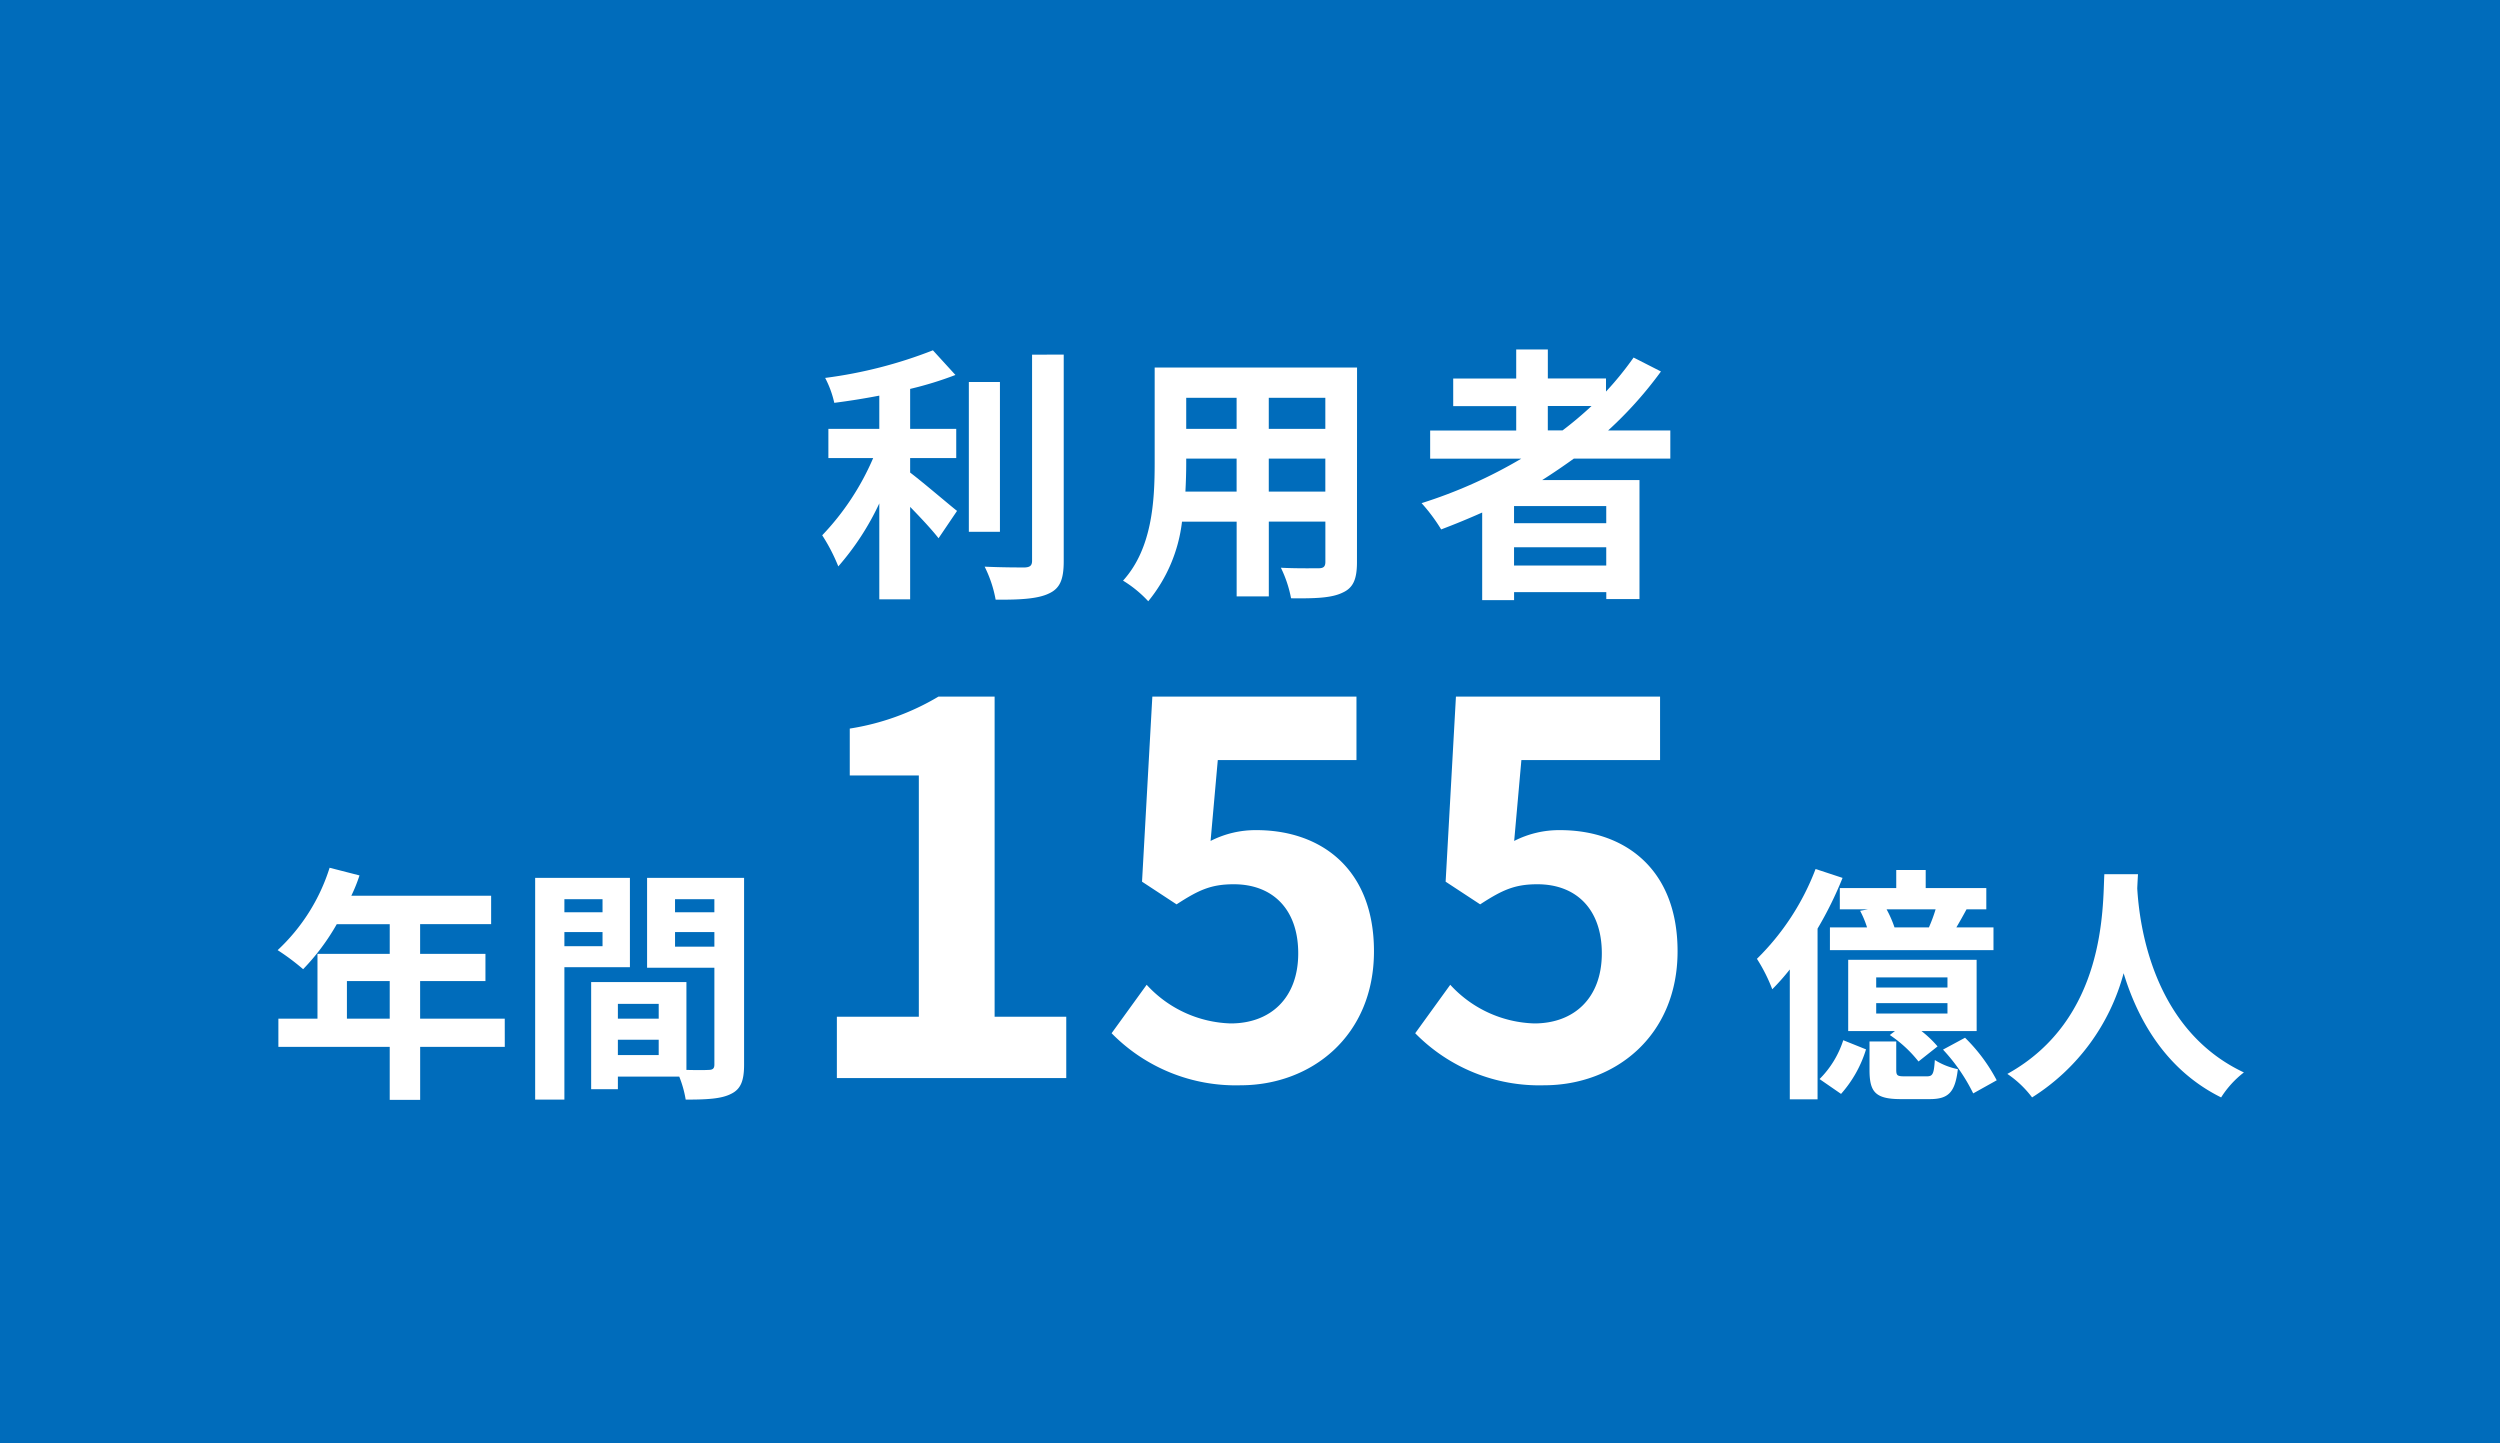 <svg xmlns="http://www.w3.org/2000/svg" width="242.5" height="140"><defs><clipPath id="a"><path data-name="長方形 437" transform="translate(1778.28 1112.85)" fill="none" d="M0 0h117.12v86.3H0z"/></clipPath></defs><g data-name="グループ 474"><path data-name="長方形 653" fill="#006cbb" d="M0 0h242.5v140H0z"/><g data-name="グループ 470"><g data-name="グループ 430" clip-path="url(#a)" fill="#006cbb" transform="translate(-1715.59 -1086)"><path data-name="パス 3986" d="M1784.441 1122.094a9.247 9.247 0 119.247 9.247 9.247 9.247 0 01-9.247-9.247"/><path data-name="パス 3987" d="M1788.14 1137.506h11.095a9.863 9.863 0 019.864 9.863v27.125h-30.823v-27.125a9.864 9.864 0 019.864-9.863"/><path data-name="パス 3988" d="M1785.674 1162.165h16.026v33.289a3.7 3.7 0 01-3.7 3.7h-8.63a3.7 3.7 0 01-3.7-3.7z"/><path data-name="パス 3989" d="M1870.746 1122.094a9.247 9.247 0 119.247 9.247 9.247 9.247 0 01-9.247-9.247"/><path data-name="パス 3990" d="M1874.444 1137.506h11.1a9.863 9.863 0 019.864 9.863v27.125h-30.823v-27.125a9.863 9.863 0 019.863-9.863"/><path data-name="パス 3991" d="M1871.979 1162.165h16.027v33.289a3.7 3.7 0 01-3.7 3.7h-8.63a3.7 3.7 0 01-3.7-3.7z"/><path data-name="パス 3992" d="M1827.593 1122.094a9.247 9.247 0 119.247 9.247 9.247 9.247 0 01-9.247-9.247"/><path data-name="パス 3993" d="M1831.292 1137.506h11.1a9.863 9.863 0 019.864 9.863v27.125h-30.823v-27.125a9.863 9.863 0 019.863-9.863"/><path data-name="パス 3994" d="M1828.826 1162.165h16.028v33.289a3.7 3.7 0 01-3.7 3.7h-8.63a3.7 3.7 0 01-3.7-3.7z"/></g></g><path data-name="パス 5119" d="M88.284 45.839c1.272.962 3.846 3.172 4.549 3.719l-1.794 2.652c-.624-.807-1.716-1.977-2.755-3.042v8.97h-2.992V48.83a25.884 25.884 0 01-3.977 6.11 17.386 17.386 0 00-1.561-3.017 25.2 25.2 0 004.942-7.488h-4.343V41.6h4.939v-3.224c-1.481.286-2.964.52-4.367.7a9.665 9.665 0 00-.885-2.418 43.92 43.92 0 0010.453-2.678l2.184 2.392a33.93 33.93 0 01-4.393 1.352v3.874h4.471v2.834h-4.471zm8.71 5.747h-3.016V37.051h3.016zm6.187-17.187V54.42c0 1.794-.363 2.652-1.43 3.146-1.065.52-2.808.624-5.174.6a11.867 11.867 0 00-1.066-3.2c1.691.078 3.354.078 3.9.078.495-.026.7-.182.7-.65V34.4z" fill="#fff"/><path data-name="パス 5120" d="M131.626 54.524c0 1.664-.364 2.5-1.4 2.964-1.066.52-2.652.572-4.993.546a11.686 11.686 0 00-.987-2.964c1.455.078 3.172.052 3.64.052.494 0 .675-.156.675-.624v-3.9h-5.486v7.254h-3.12V50.6h-5.3a14.882 14.882 0 01-3.276 7.722 11.424 11.424 0 00-2.444-2c2.835-3.12 3.068-7.748 3.068-11.389v-9.282h19.631zm-11.675-6.838v-3.2h-4.888v.468c0 .832-.026 1.768-.078 2.731zm-4.888-6.085h4.888v-3.017h-4.888zm13.494-3.016h-5.486v3.016h5.486zm0 5.9h-5.486v3.2h5.486z" fill="#fff"/><path data-name="パス 5121" d="M152.66 44.487c-1.014.728-2 1.4-3.068 2.08h9.438v11.544h-3.22v-.675h-8.944v.779h-3.094v-8.5a75.775 75.775 0 01-3.979 1.639 16.861 16.861 0 00-1.9-2.549 46.289 46.289 0 009.673-4.316h-8.841v-2.73h8.347v-2.366h-6.111v-2.678h6.111V33.9h3.068v2.809h5.642v1.273a31.364 31.364 0 002.677-3.3l2.653 1.351a38.075 38.075 0 01-5.122 5.72h6.031v2.73zm3.146 4.6h-8.944v1.664h8.944zm0 4h-8.944v1.768h8.944zm-5.668-11.336h1.43a35.455 35.455 0 002.808-2.366h-4.238z" fill="#fff"/><path data-name="パス 5122" d="M48.964 101.549h-8.209v5.137h-2.952v-5.137h-10.8v-2.736h3.792v-6.288h7.009v-2.881h-5.137a21.6 21.6 0 01-3.264 4.368 22.2 22.2 0 00-2.472-1.848 18.523 18.523 0 005.041-7.992l2.9.744a15.465 15.465 0 01-.793 1.968H47.64v2.76h-6.888v2.881h6.337v2.64h-6.337v3.648h8.209zm-11.161-6.384h-4.152v3.648h4.152z" fill="#fff"/><path data-name="パス 5123" d="M54.746 93.82v12.842H51.91V85.156h9.192v8.664zm0-5.328h3.7V87.22h-3.7zm3.7 1.92h-3.7v1.368h3.7zm13.73 12.866c0 1.536-.313 2.375-1.273 2.832-.936.48-2.328.552-4.391.552a10.662 10.662 0 00-.625-2.233h-5.952v1.224h-2.593V95.261h9.241v8.52c.936.024 1.824.024 2.136 0 .432 0 .576-.144.576-.527v-9.385h-6.528v-8.713h9.409zm-12.241-4.465h3.96v-1.44h-3.96zm3.959 2.04h-3.96v1.488h3.96zm1.584-12.361h3.816V87.22h-3.816zm3.817 1.92h-3.816v1.416h3.816z" fill="#fff"/><path data-name="パス 5124" d="M81.177 98.623h7.95v-23.4h-6.7v-4.551a24.009 24.009 0 008.6-3.1h5.451v31.052h6.949v5.95H81.176z" fill="#fff"/><path data-name="パス 5125" d="M107.826 100.223l3.4-4.7a11.5 11.5 0 008.151 3.75c3.85 0 6.551-2.45 6.551-6.8 0-4.3-2.5-6.7-6.25-6.7-2.2 0-3.4.55-5.551 1.95l-3.35-2.2 1-17.951h19.8v6.151h-13.451l-.7 7.85a9.565 9.565 0 014.449-1.05c6.2 0 11.4 3.7 11.4 11.75 0 8.251-6.1 13-12.95 13a16.864 16.864 0 01-12.5-5.05" fill="#fff"/><path data-name="パス 5126" d="M137.275 100.223l3.4-4.7a11.5 11.5 0 008.151 3.75c3.85 0 6.551-2.45 6.551-6.8 0-4.3-2.5-6.7-6.25-6.7-2.2 0-3.4.55-5.551 1.95l-3.35-2.2 1-17.951h19.8v6.151h-13.451l-.7 7.85a9.565 9.565 0 014.449-1.05c6.2 0 11.4 3.7 11.4 11.75 0 8.251-6.1 13-12.95 13a16.864 16.864 0 01-12.5-5.05" fill="#fff"/><path data-name="パス 5127" d="M178.728 85.156a35.866 35.866 0 01-2.425 4.92v16.562h-2.693v-12.6a22.507 22.507 0 01-1.7 1.92 16.185 16.185 0 00-1.488-2.952 24.325 24.325 0 005.689-8.713zm-2.232 19.513a9.351 9.351 0 002.3-3.768l2.208.888a11.619 11.619 0 01-2.423 4.32zm7.44-18.529v-1.752h2.857v1.752h5.879v2.064h-1.919a49.819 49.819 0 01-.985 1.752h3.6v2.208h-15.865v-2.208h3.6a9.466 9.466 0 00-.672-1.608l.768-.144h-2.737V86.14zm7.8 13.873h-5.353a10.484 10.484 0 011.561 1.488l-1.849 1.464a12.147 12.147 0 00-2.784-2.568l.5-.384h-4.536V93.1h12.457zm-4.849 4.392c.576 0 .7-.192.792-1.584a6.685 6.685 0 002.233.888c-.264 2.305-.96 2.905-2.737 2.905h-2.784c-2.5 0-3.048-.7-3.048-2.833v-2.76h2.592v2.736c0 .576.1.648.84.648zm2.017-9.6h-6.913v.984h6.913zm0 2.5h-6.913v1.008h6.913zm-1.8-7.345a15.348 15.348 0 00.649-1.752H183a10.843 10.843 0 01.768 1.752zm3.505 10.7a16.573 16.573 0 013.072 4.128l-2.28 1.272a17.554 17.554 0 00-2.929-4.248z" fill="#fff"/><path data-name="パス 5128" d="M207.385 84.8c-.024.384-.048.864-.072 1.368.192 3.312 1.391 13.657 10.344 17.858a9.4 9.4 0 00-2.208 2.423c-5.424-2.688-8.112-7.632-9.457-12.048a20.49 20.49 0 01-8.88 12.048 10.009 10.009 0 00-2.4-2.279c9.577-5.305 9.241-16.2 9.409-19.37z" fill="#fff"/></g></svg>